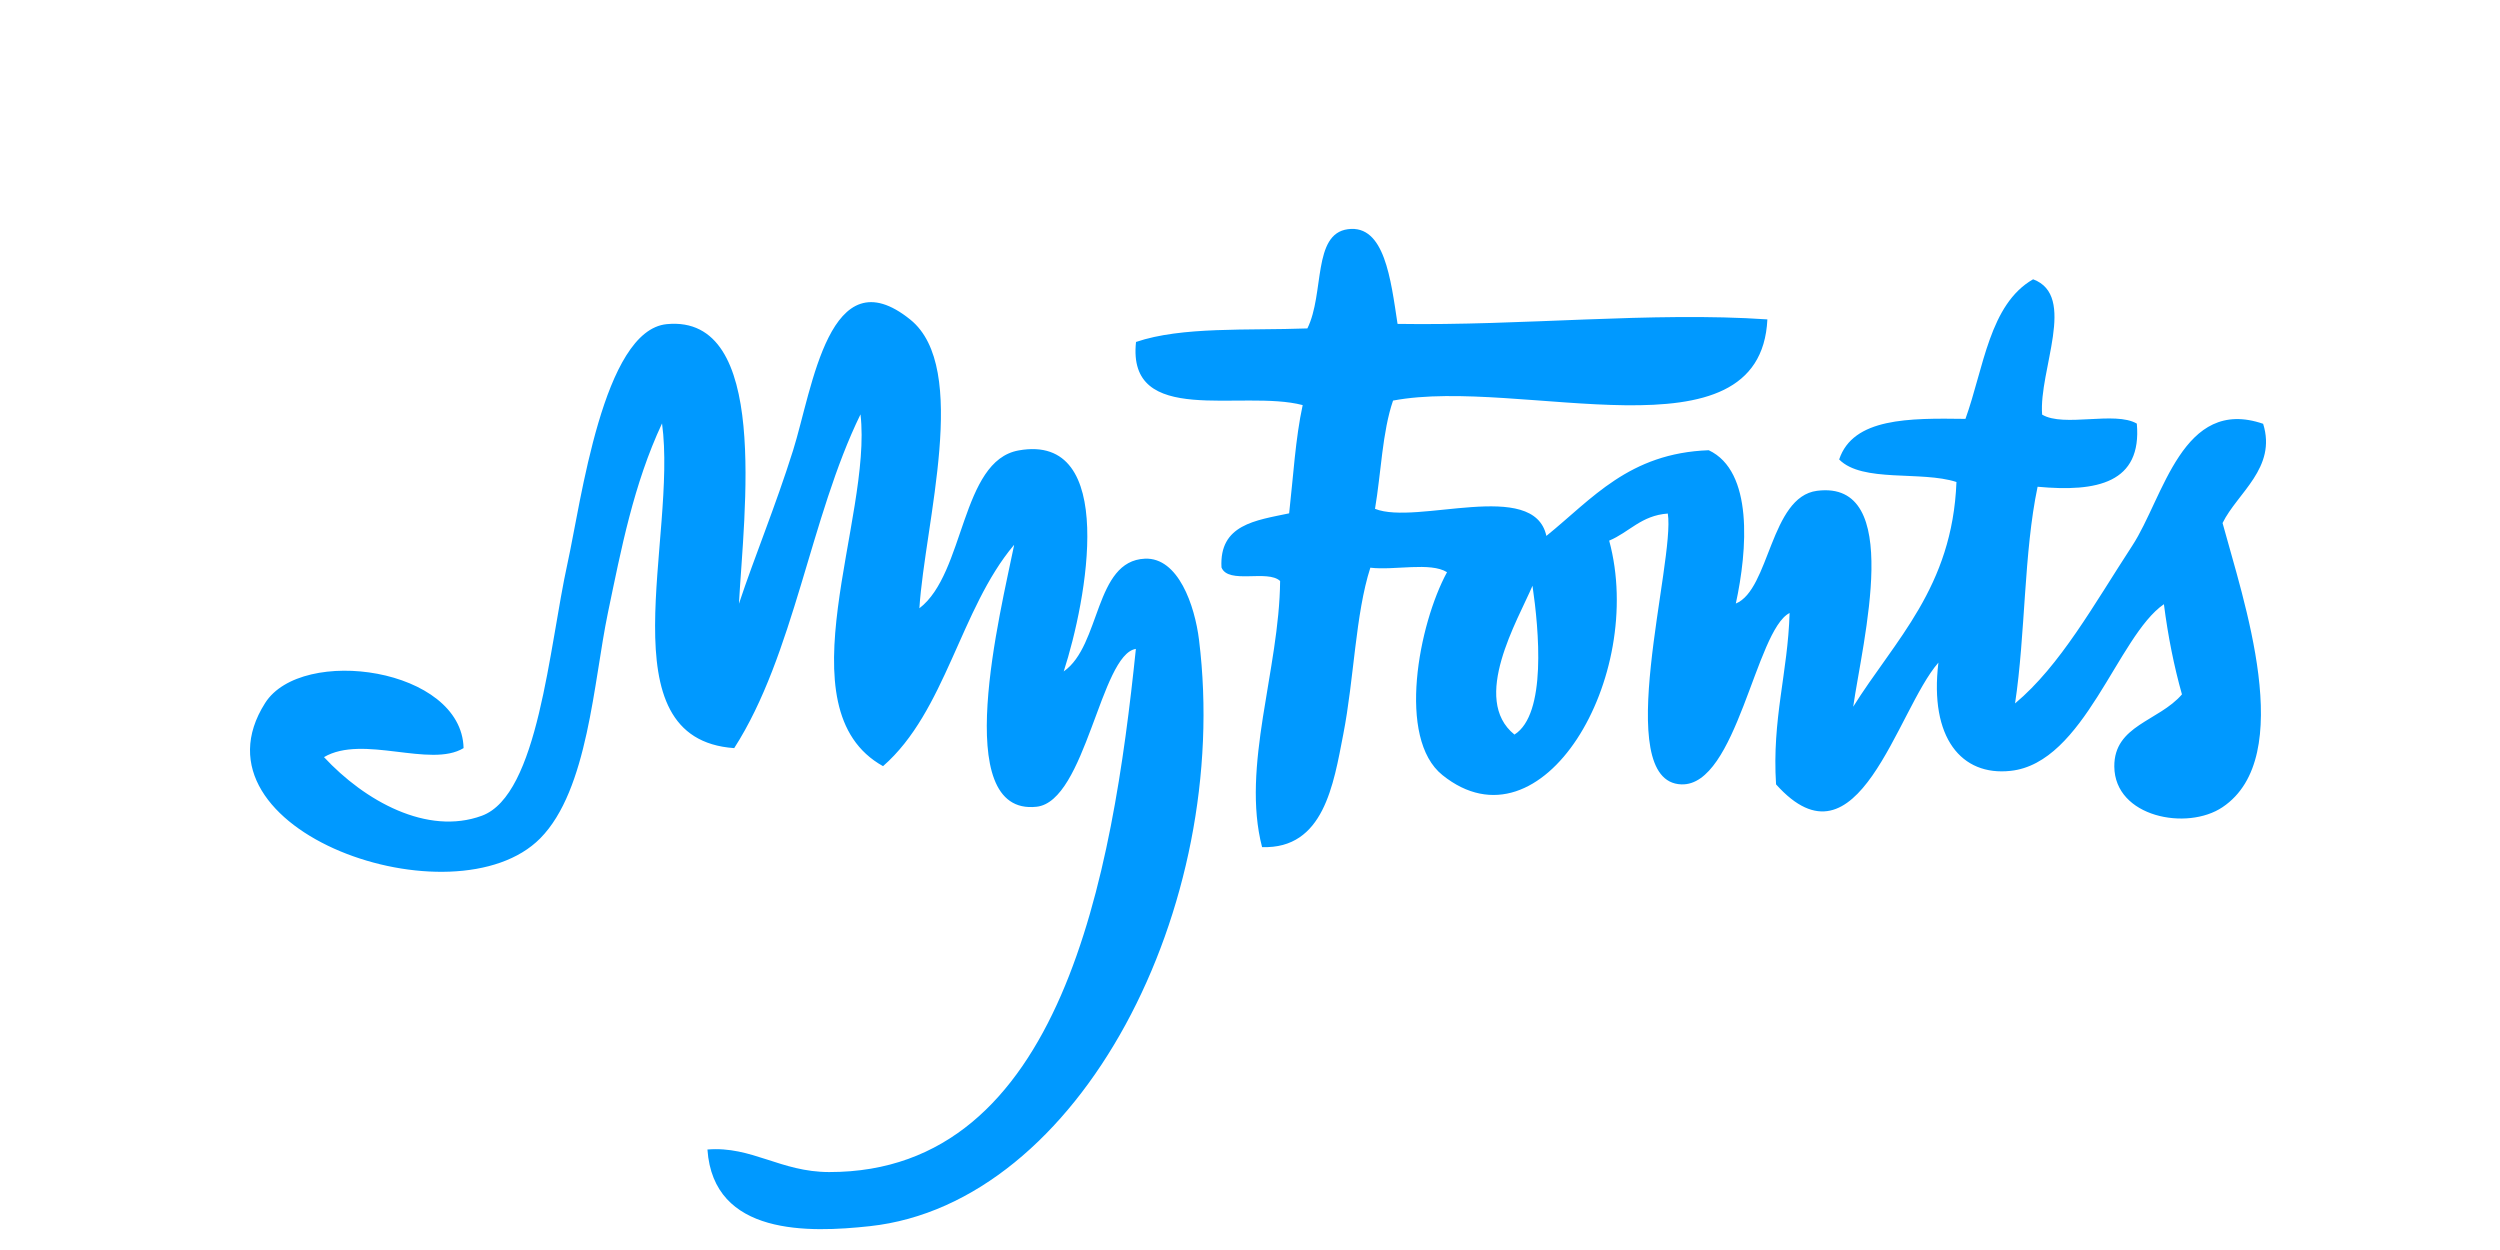 <svg xmlns="http://www.w3.org/2000/svg" width="120" height="60" fill="#09f"><path d="M88.93 33.96c2.023-3.245 4.784-5.752 4.98-10.824-1.688-.55-4.52.046-5.63-1.082.668-2.002 3.354-1.986 6.062-1.948.88-2.44 1.15-5.5 3.247-6.7 2.122.783.268 4.367.433 6.495 1.036.624 3.502-.183 4.546.433.25 2.847-1.9 3.296-4.763 3.03-.665 3.16-.58 7.07-1.082 10.4 2.174-1.817 3.782-4.745 5.63-7.577 1.503-2.304 2.4-7.177 6.278-5.845.664 2.12-1.24 3.317-1.948 4.763.98 3.635 3.603 11.22 0 13.638-1.7 1.148-5.176.482-5.196-1.948-.016-1.985 2.128-2.168 3.247-3.464-.38-1.35-.67-2.794-.866-4.33-2.228 1.534-3.813 7.622-7.36 8-2.356.258-3.9-1.582-3.464-5.196-1.997 2.28-3.86 10.233-7.793 5.845-.2-3.147.566-5.35.65-8.226-1.628.816-2.537 8.318-5.196 8.226-3.403-.117-.282-10.733-.65-13-1.28.092-1.846.896-2.814 1.3 1.773 6.54-3.222 15.088-8 11.257-2.206-1.765-1.14-7.25.216-9.742-.798-.5-2.522-.076-3.68-.216-.718 2.233-.78 5.343-1.3 8-.468 2.406-.936 5.515-3.897 5.412-1.006-3.87.827-8.517.866-12.773-.6-.566-2.483.174-2.814-.65-.115-2.064 1.64-2.258 3.247-2.598.198-1.75.3-3.586.65-5.196-2.916-.764-8.44 1.08-8-3.03 2.2-.75 5.375-.543 8.226-.65.827-1.674.24-4.54 1.948-4.763 1.757-.23 2.054 2.404 2.38 4.546 5.953.098 12.236-.594 17.752-.216-.332 6.956-11.84 2.736-17.968 3.897-.517 1.503-.573 3.468-.866 5.196 2 .804 7.627-1.46 8.226 1.3 2.2-1.78 3.964-3.974 7.793-4.113 2.144 1.007 1.86 4.782 1.3 7.36 1.627-.67 1.652-5.124 3.897-5.412 4.203-.54 2.186 7.2 1.732 10.4zm-16.236 1.3c1.552-.975 1.174-5.03.866-7.144-.705 1.657-2.977 5.445-.866 7.144zm-24.03-9.092c-2.572 3.056-3.274 7.983-6.278 10.608-4.92-2.744-.5-11.9-1.082-16.886-2.416 4.944-3.183 11.538-6.062 16.02-6.252-.437-2.72-10.08-3.464-15.587-1.368 2.93-1.958 6.023-2.598 9.092-.687 3.295-.95 8.5-3.247 10.824-4.093 4.143-17.127-.327-13.206-6.495 1.763-2.773 9.435-1.687 9.525 2.165-1.594.97-4.832-.665-6.7.433 1.952 2.1 4.953 3.778 7.577 2.814 2.716-.997 3.223-8.08 4.113-12.123.648-2.942 1.704-11.18 4.763-11.474 4.963-.476 3.7 9.056 3.464 13.422.755-2.277 1.746-4.652 2.598-7.36.933-2.966 1.742-9.416 5.63-6.278 2.866 2.314.7 9.748.433 13.855 2.195-1.673 1.982-7.076 4.763-7.577 4.784-.86 3.272 7.2 2.165 10.608 1.792-1.248 1.465-5.305 3.897-5.412 1.602-.07 2.394 2.247 2.598 3.897 1.583 12.816-5.718 27.048-15.803 28.143-2.908.316-7.508.476-7.793-3.68 2.133-.173 3.5 1.08 5.845 1.082 11.16.017 13.6-14.263 14.72-25.112-1.693.264-2.408 7.315-4.763 7.577-4.206.467-1.72-9.395-1.082-12.556z"/></svg>